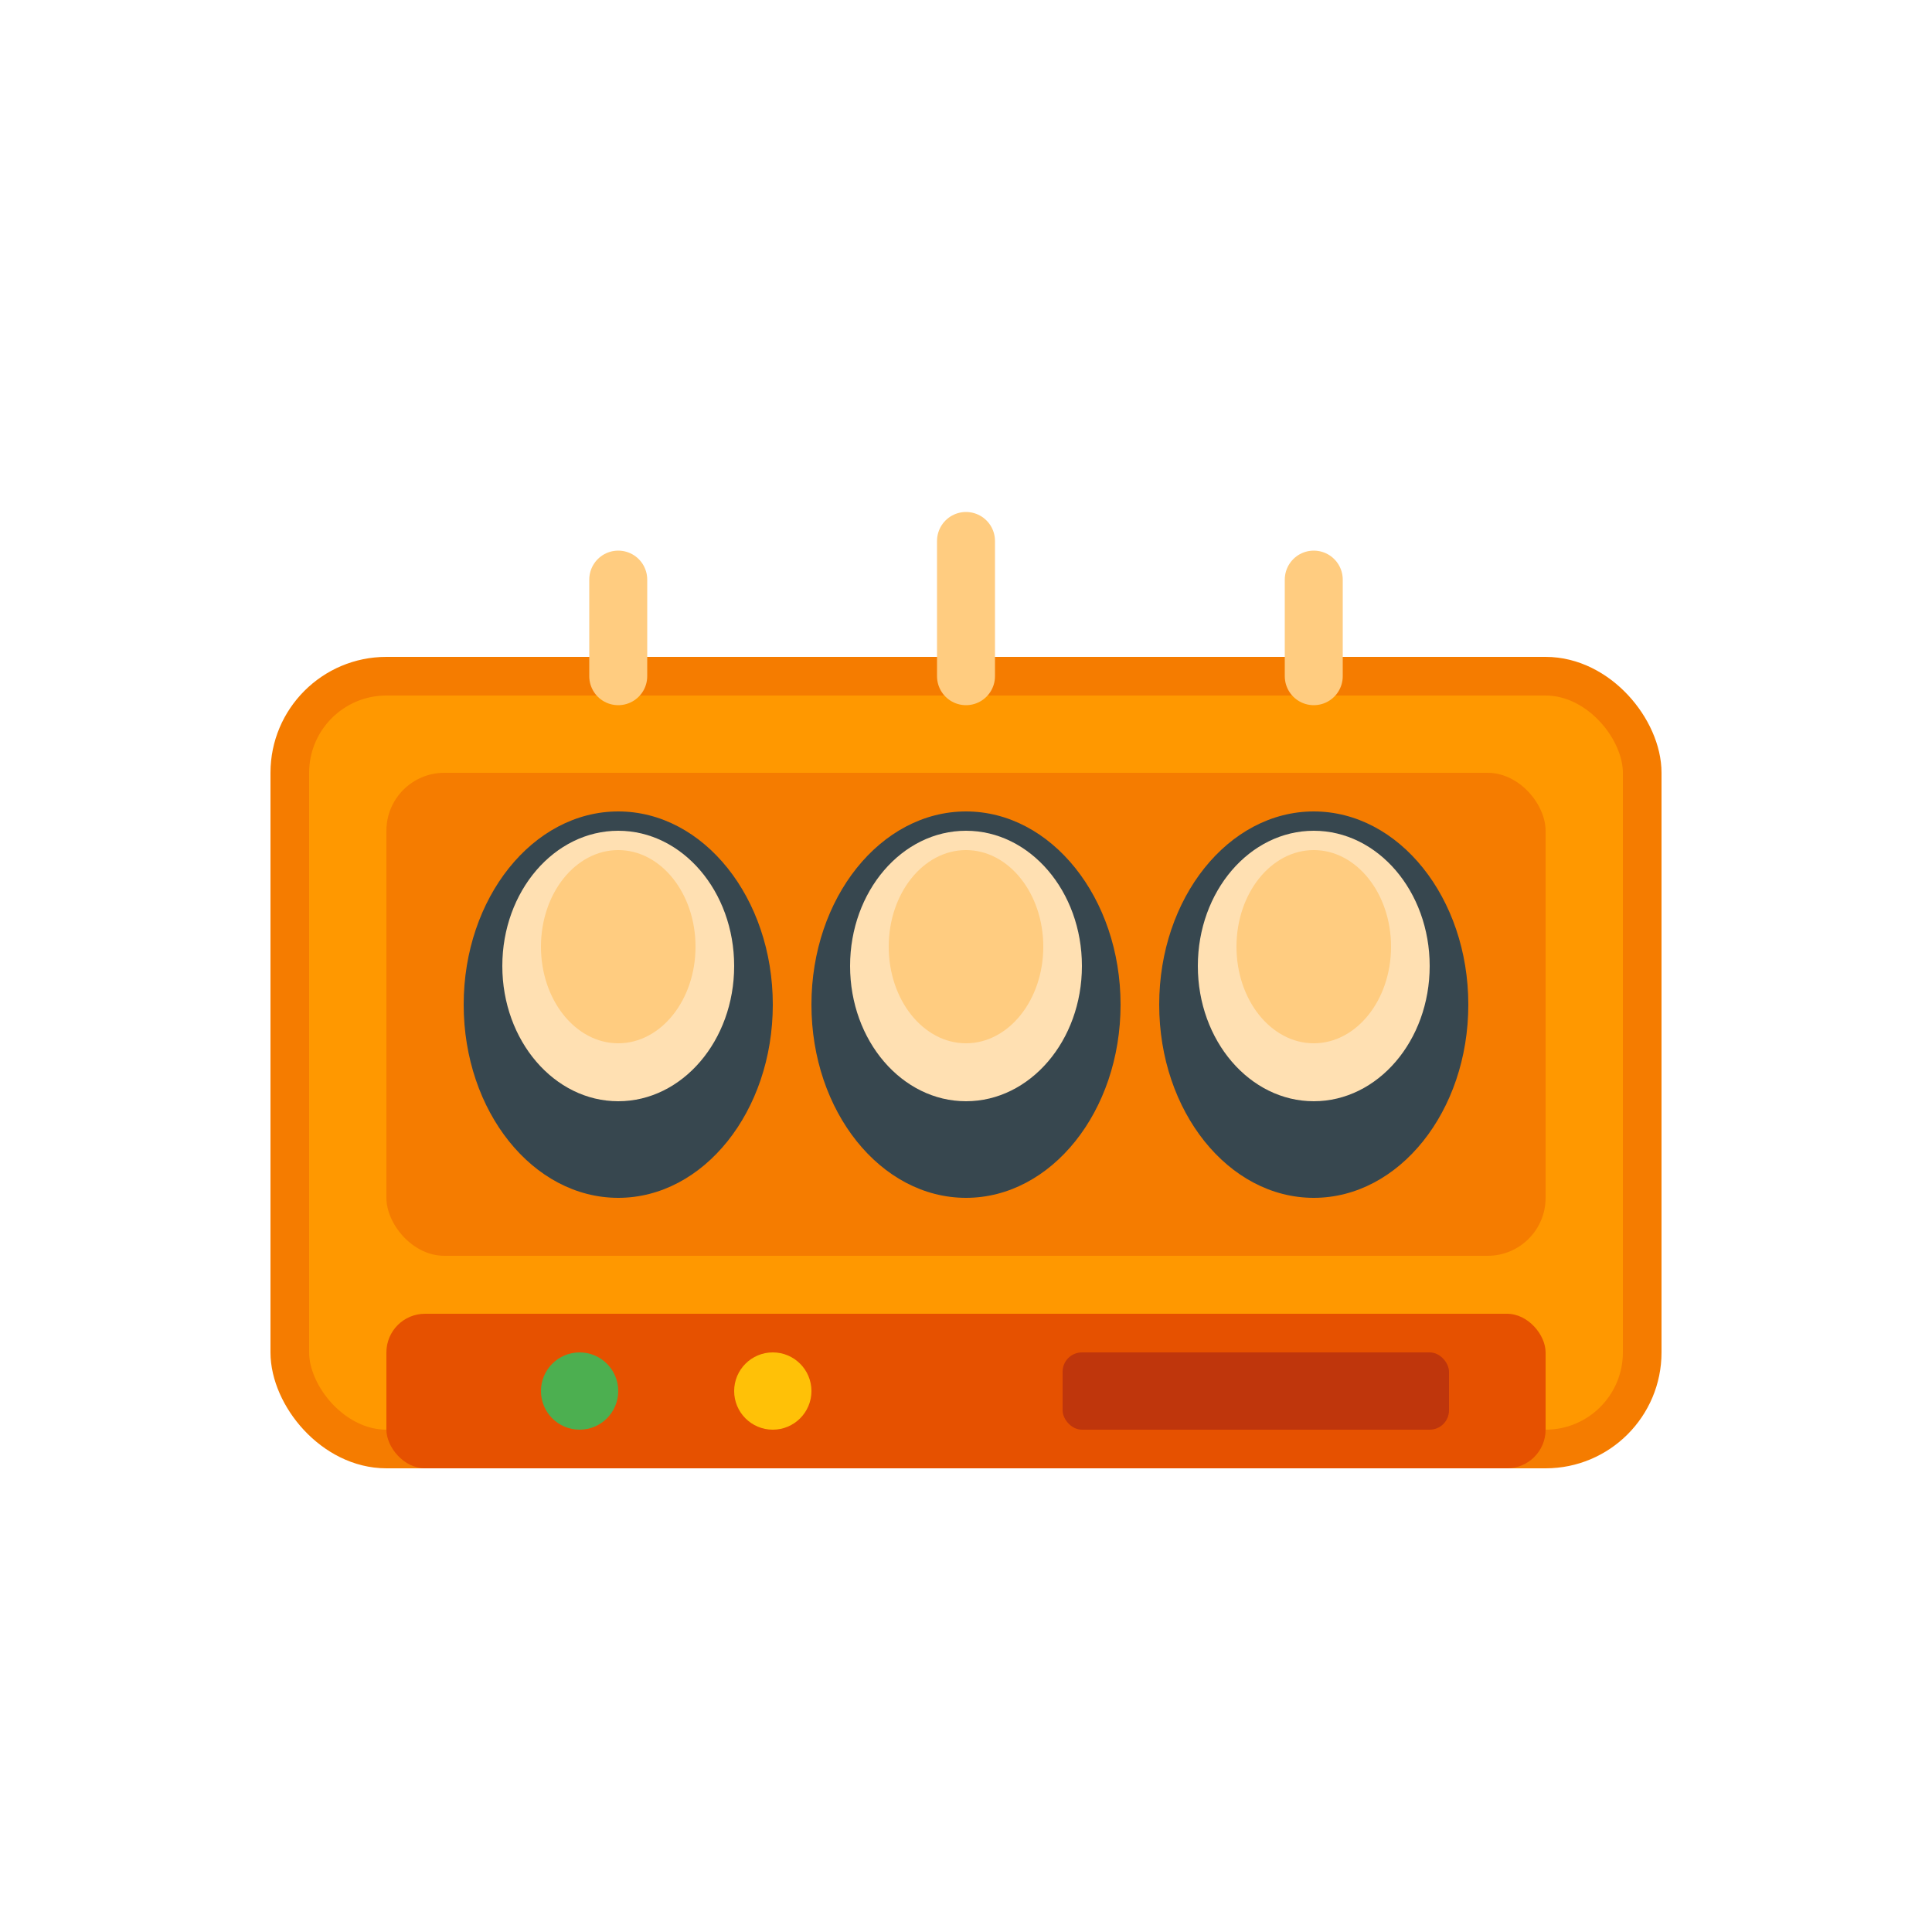 <svg xmlns="http://www.w3.org/2000/svg" viewBox="0 0 100 100" width="100" height="100">
  <rect x="15" y="35" width="70" height="40" rx="5" fill="#FF9800" stroke="#F57C00" stroke-width="2"/>
  <rect x="20" y="40" width="60" height="25" rx="3" fill="#F57C00"/>
  <ellipse cx="32" cy="52" rx="8" ry="10" fill="#37474F"/>
  <ellipse cx="32" cy="50" rx="6" ry="7" fill="#FFE0B2"/>
  <ellipse cx="32" cy="49" rx="4" ry="5" fill="#FFCC80"/>
  <ellipse cx="50" cy="52" rx="8" ry="10" fill="#37474F"/>
  <ellipse cx="50" cy="50" rx="6" ry="7" fill="#FFE0B2"/>
  <ellipse cx="50" cy="49" rx="4" ry="5" fill="#FFCC80"/>
  <ellipse cx="68" cy="52" rx="8" ry="10" fill="#37474F"/>
  <ellipse cx="68" cy="50" rx="6" ry="7" fill="#FFE0B2"/>
  <ellipse cx="68" cy="49" rx="4" ry="5" fill="#FFCC80"/>
  <rect x="20" y="68" width="60" height="8" rx="2" fill="#E65100"/>
  <circle cx="30" cy="72" r="2" fill="#4CAF50"/>
  <circle cx="40" cy="72" r="2" fill="#FFC107"/>
  <rect x="55" y="70" width="20" height="4" rx="1" fill="#BF360C"/>
  <path d="M32 35 L32 30 M50 35 L50 28 M68 35 L68 30" stroke="#FFCC80" stroke-width="3" stroke-linecap="round"/>
</svg>
